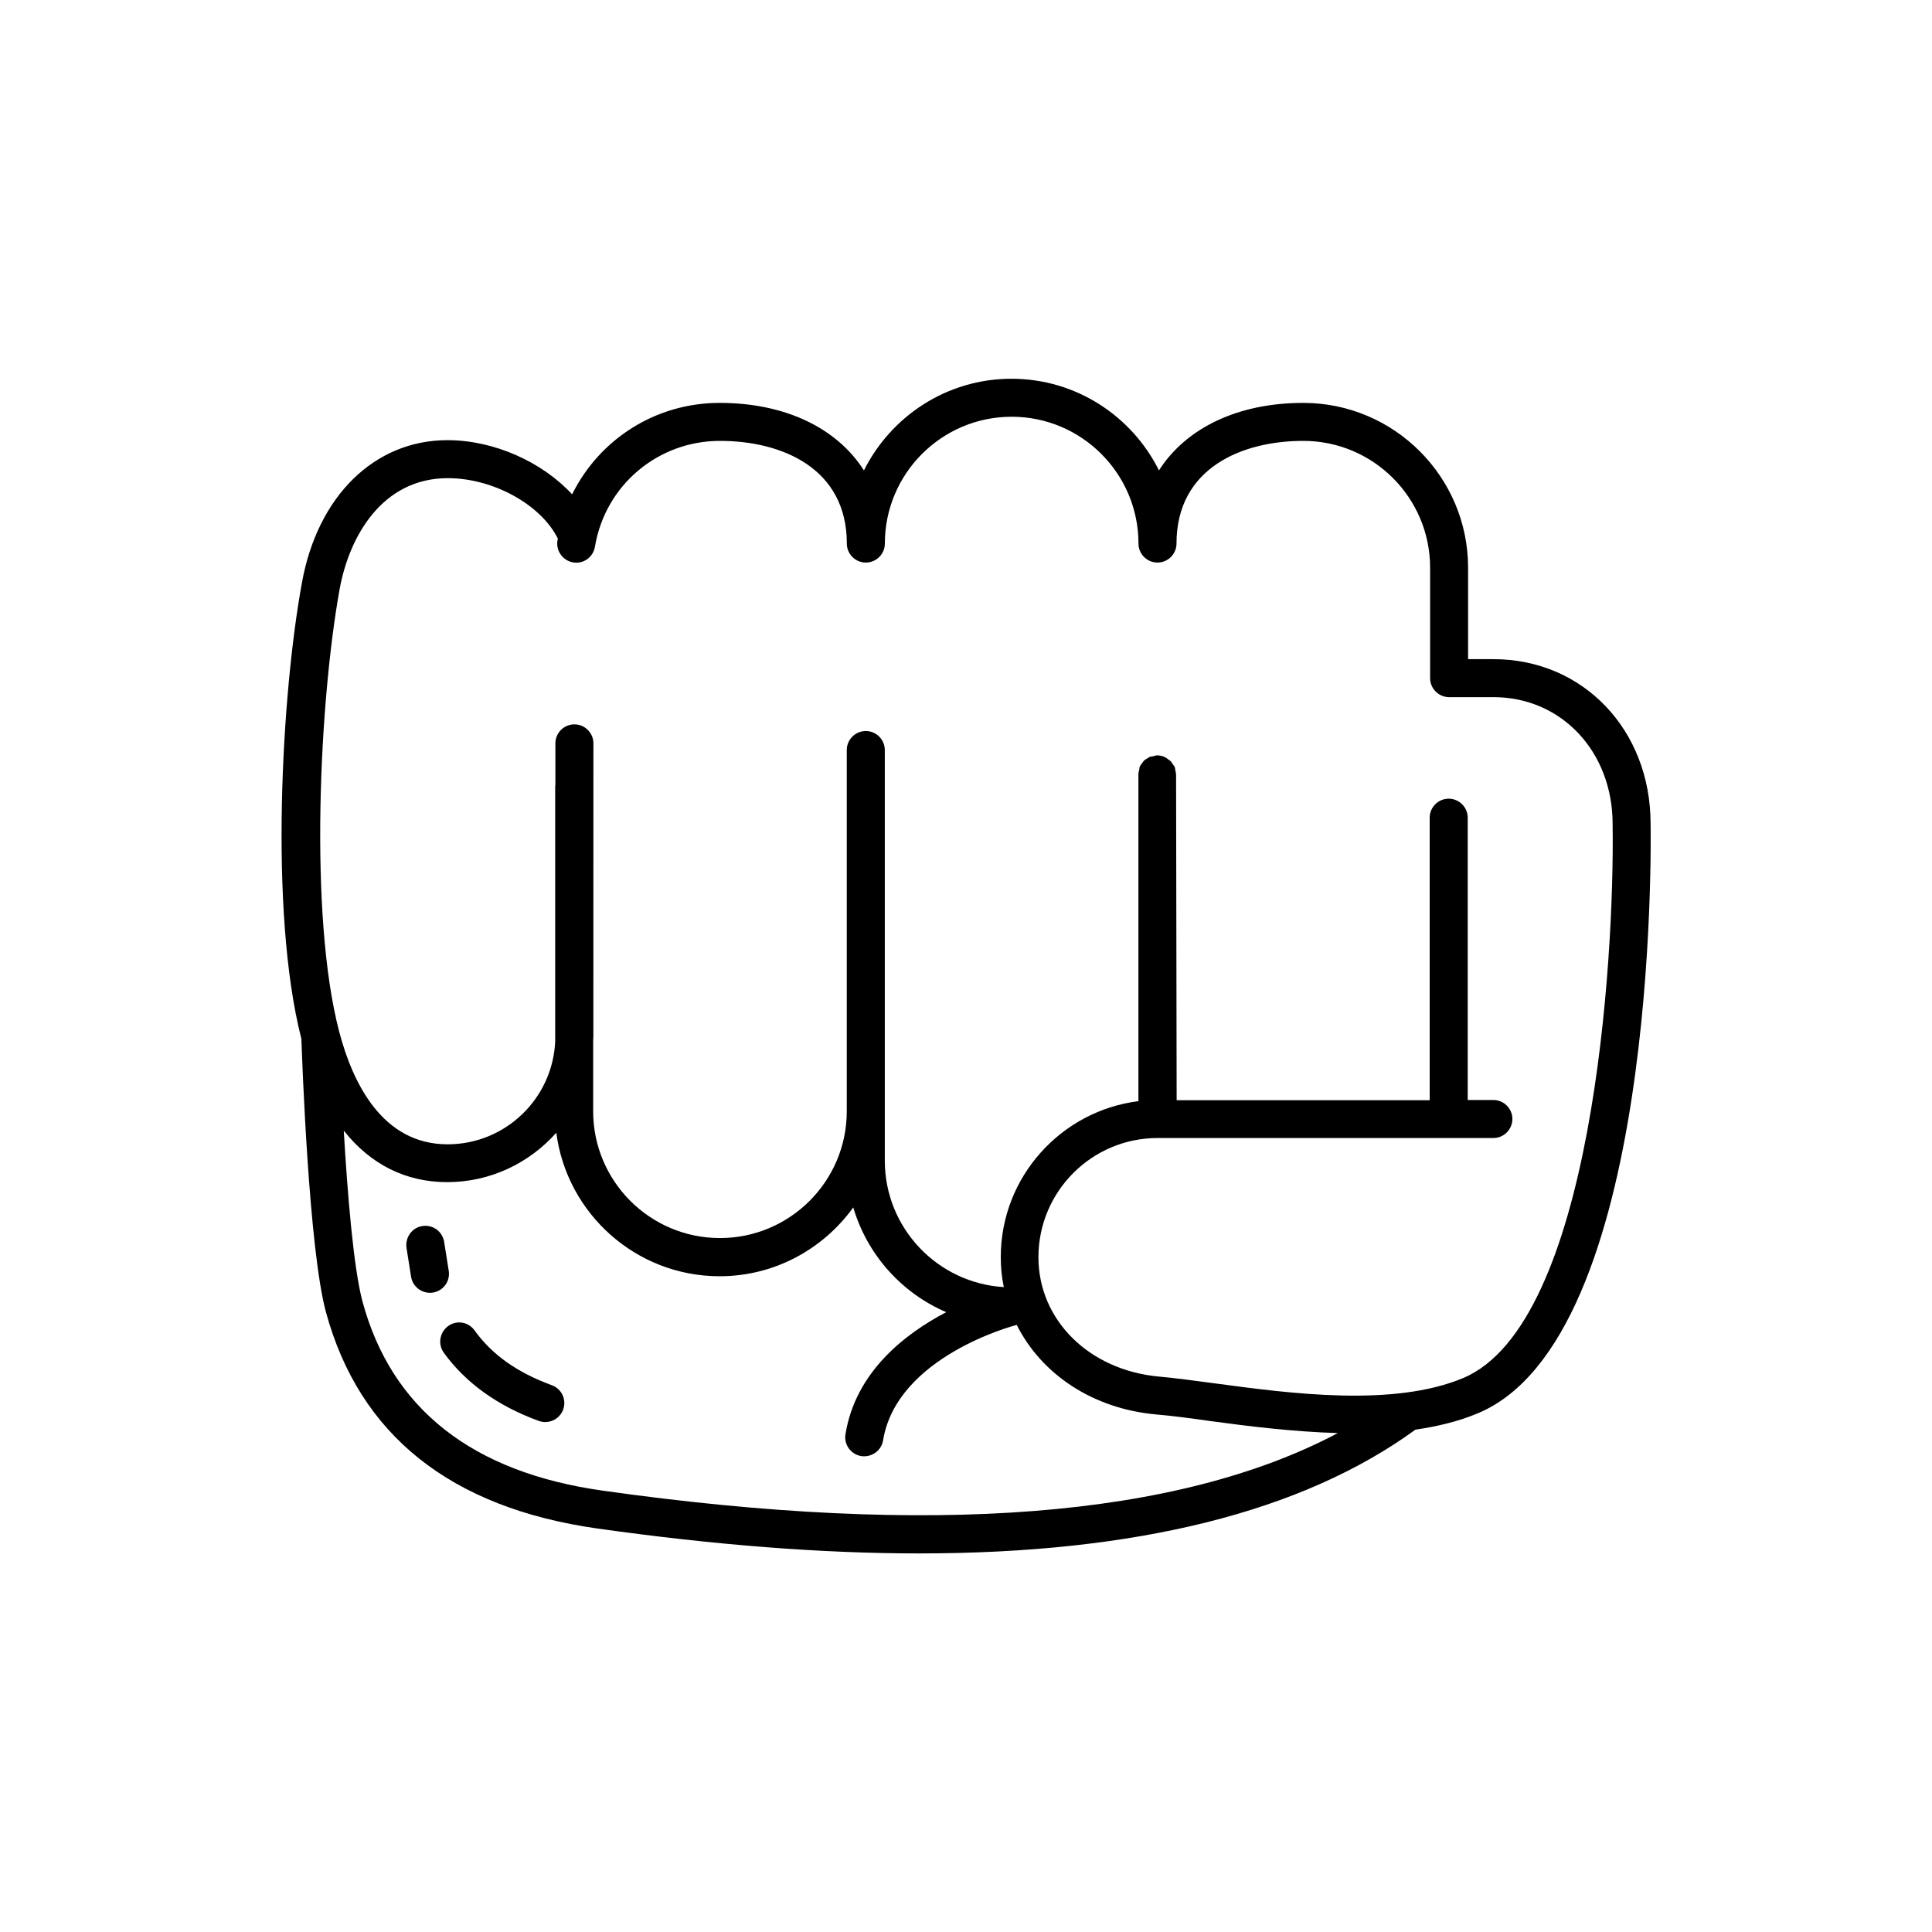 <?xml version="1.0" encoding="UTF-8"?>
<!-- Uploaded to: ICON Repo, www.iconrepo.com, Generator: ICON Repo Mixer Tools -->
<svg fill="#000000" width="800px" height="800px" version="1.1" viewBox="144 144 512 512" xmlns="http://www.w3.org/2000/svg">
 <g>
  <path d="m255.91 468.92c2.769-0.453 5.34 1.41 5.793 4.18l1.211 7.656c0.453 2.769-1.41 5.34-4.18 5.793-0.25 0.051-0.555 0.051-0.805 0.051-2.418 0-4.586-1.762-4.988-4.231l-1.211-7.656c-0.406-2.769 1.457-5.387 4.18-5.793z"/>
  <path d="m269.77 496.58c4.637 6.449 11.336 11.184 20.453 14.508 2.621 0.957 3.981 3.828 3.023 6.449-0.754 2.066-2.672 3.324-4.734 3.324-0.555 0-1.16-0.102-1.715-0.301-10.934-3.981-19.398-10.078-25.191-18.086-1.613-2.266-1.109-5.391 1.16-7.055 2.266-1.66 5.391-1.105 7.004 1.16z"/>
  <path d="m223.87 419.29c0.203 5.691 1.965 55.621 6.5 72.398 8.867 32.598 33.051 51.891 71.945 57.383 31.086 4.383 59.5 6.602 85.246 6.602 57.535 0 101.57-10.984 131.54-32.797 5.793-0.855 11.387-2.168 16.523-4.332 47.609-19.852 45.898-150.69 45.797-156.28 0-24.836-17.887-43.578-41.613-43.578h-6.75v-24.234c0-24.082-19.598-43.68-43.68-43.68-17.48 0-31.137 6.75-38.238 17.887-7.152-14.359-21.965-24.285-39.094-24.285s-31.891 9.926-39.094 24.285c-7.106-11.133-20.707-17.887-38.238-17.887-17.027 0-31.891 9.672-39.094 24.234-7.859-8.516-20.605-14.359-33.051-14.359-19.297 0-34.41 14.812-38.543 37.734-5.301 28.766-8.824 86.906-0.16 120.91zm307.83 89.93c-18.488 7.707-45.695 4.082-65.598 1.41-5.492-0.754-10.531-1.41-14.863-1.812-18.59-1.664-32.043-14.965-32.043-31.641 0-17.434 14.156-31.59 31.59-31.59h88.973c2.769 0 5.039-2.266 5.039-5.039 0-2.769-2.266-5.039-5.039-5.039h-6.801v-74.809c0-2.769-2.266-5.039-5.039-5.039-2.769 0-5.039 2.266-5.039 5.039v74.867l-67.055-0.004-0.152-86.301c0-0.402-0.152-0.754-0.203-1.109-0.051-0.301-0.051-0.605-0.152-0.855-0.102-0.301-0.352-0.504-0.504-0.754-0.203-0.301-0.352-0.605-0.605-0.855-0.152-0.152-0.352-0.203-0.504-0.352-0.352-0.25-0.656-0.555-1.109-0.754-0.605-0.25-1.258-0.402-1.965-0.402-0.301 0-0.555 0.102-0.855 0.203-0.352 0.051-0.754 0.102-1.109 0.203-0.203 0.102-0.301 0.203-0.453 0.301-0.402 0.203-0.805 0.453-1.109 0.754-0.102 0.102-0.152 0.203-0.203 0.301-0.352 0.402-0.656 0.805-0.855 1.258-0.102 0.25-0.102 0.555-0.152 0.855-0.102 0.352-0.203 0.707-0.203 1.109v86.656c-20.504 2.57-36.477 20.102-36.477 41.312 0 2.719 0.25 5.391 0.805 7.961-17.582-1.059-31.539-15.668-31.539-33.504v-108.82c0-2.769-2.266-5.039-5.039-5.039-2.769 0-5.039 2.266-5.039 5.039v95.723c0 18.539-15.062 33.605-33.605 33.605-18.539 0-33.605-15.062-33.605-33.605v-18.59c0-0.453 0.051-0.906 0.051-1.359l0.016-77.543c0-2.769-2.266-5.039-5.039-5.039-2.769 0-5.039 2.266-5.039 5.039v10.984c0 0.102-0.051 0.203-0.051 0.352v67.711c-0.707 15.113-13.199 27.207-28.516 27.207-17.281 0-25.141-16.223-28.719-29.824-8.113-31.035-5.188-88.016 0.102-117.24 2.57-14.258 11.438-29.473 28.668-29.473 12.043 0 24.688 7.004 29.172 16.02-0.051 0.152-0.051 0.301-0.102 0.504-0.453 2.719 1.41 5.34 4.133 5.793 2.769 0.504 5.34-1.41 5.793-4.133 2.719-16.273 16.625-28.062 33.152-28.062 16.273 0 33.605 7.152 33.605 27.207 0 2.769 2.266 5.039 5.039 5.039 2.769 0 5.039-2.266 5.039-5.039 0-18.539 15.062-33.605 33.605-33.605 18.539 0 33.605 15.062 33.605 33.605 0 2.769 2.266 5.039 5.039 5.039 2.769 0 5.039-2.266 5.039-5.039 0-20.051 17.383-27.207 33.605-27.207 18.539 0 33.605 15.062 33.605 33.605v29.27c0 2.769 2.266 5.039 5.039 5.039h11.789c17.984 0 31.539 14.461 31.539 33.605 0.543 36.023-5.352 132.55-39.66 146.86zm-291.61-20.199c-2.418-8.918-4.031-28.969-4.988-45.395 7.055 8.918 16.375 13.652 27.406 13.652 11.488 0 21.816-5.09 28.918-13.098 2.769 21.41 21.109 38.039 43.277 38.039 14.559 0 27.457-7.203 35.418-18.238 3.68 12.496 12.797 22.672 24.637 27.762-10.984 5.742-24.031 15.871-26.703 32.344-0.453 2.719 1.41 5.34 4.18 5.793 0.25 0.051 0.555 0.051 0.805 0.051 2.418 0 4.586-1.762 4.988-4.231 3.629-22.27 34.914-30.48 35.266-30.531 0.051 0 0.102-0.051 0.152-0.051 6.551 13.047 20.102 22.219 36.98 23.73 4.18 0.352 9.07 1.008 14.41 1.762 10.027 1.359 21.816 2.82 33.703 3.176-42.32 22.418-107.66 27.559-194.72 15.266-34.656-4.84-56.02-21.668-63.727-50.031z"/>
 </g>
</svg>